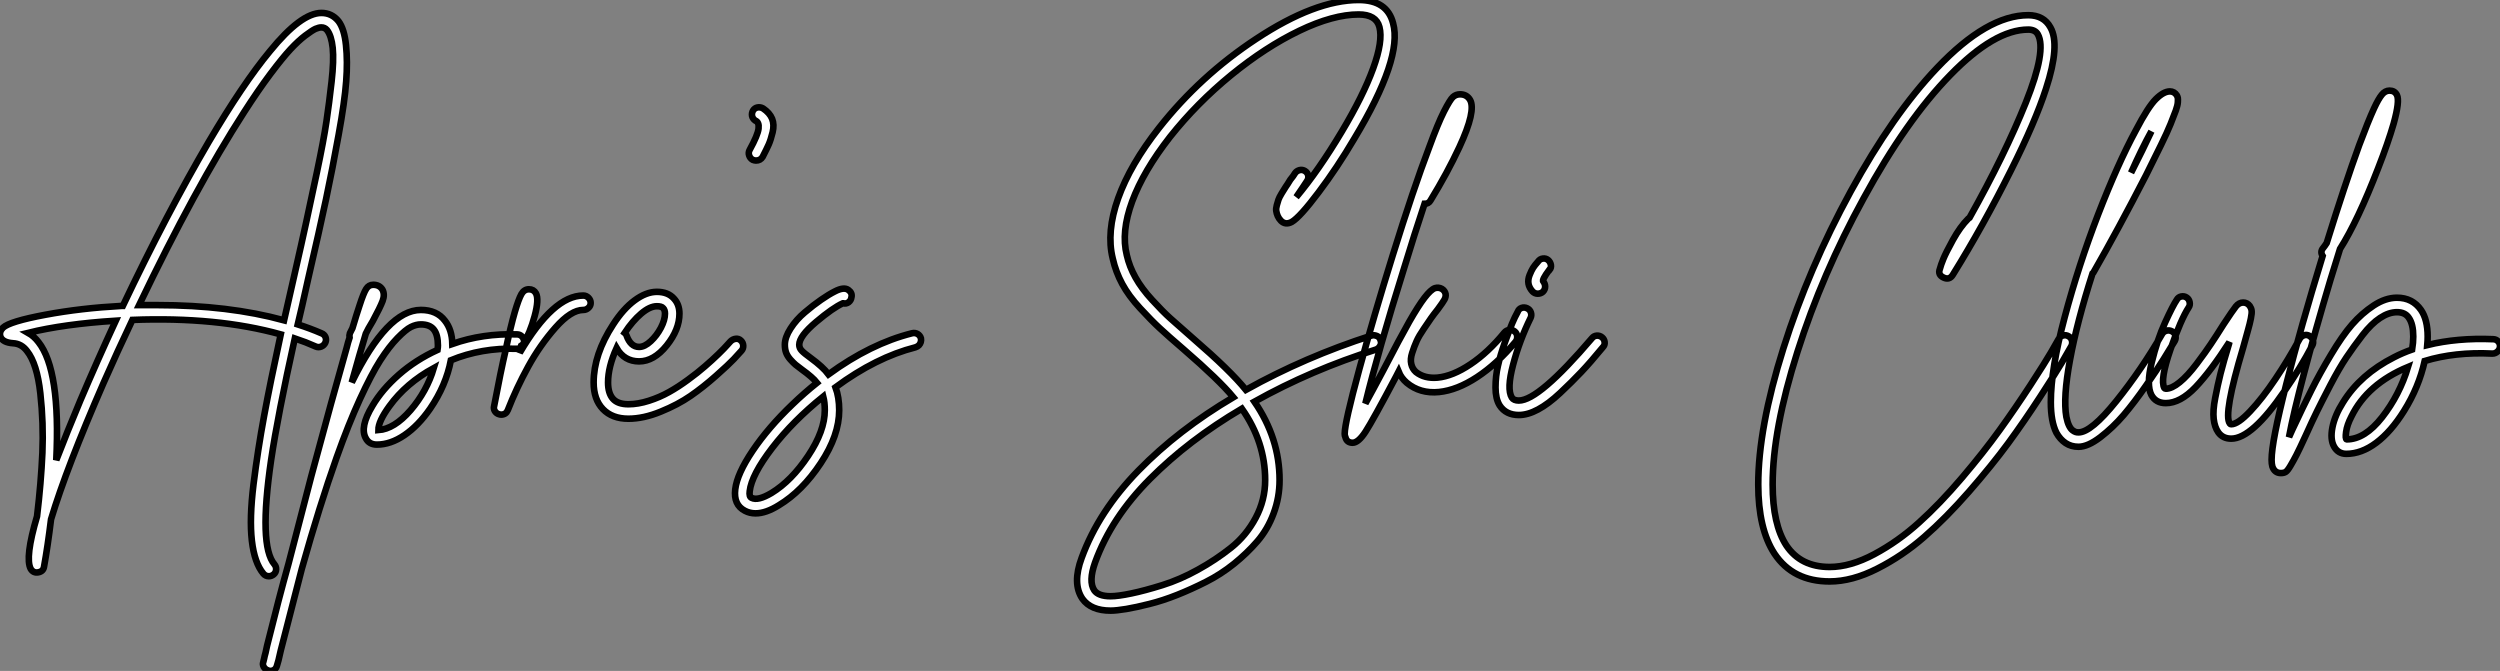 <?xml version="1.0" standalone="no"?>
<svg xmlns="http://www.w3.org/2000/svg" viewBox="2.292 -62.78 378.541 101.59"><rect x="2.292" y="-62.78" width="378.541" height="101.59" fill="#808080" stroke="none"/><path d="M43.74 24.19L43.74 24.19Q43.40 24.47 43.01 24.47L43.01 24.47Q42.50 24.47 42.17 24.08L42.17 24.08Q40.82 22.46 40.43 19.10Q40.04 15.74 40.68 10.53Q41.33 5.32 42.28 0.20Q43.23-4.93 44.80-12.15L44.80-12.15Q35.11-14.84 22.34-14.34L22.34-14.34Q20.05-9.52 17.98-4.82L17.98-4.82Q12.38 8.01 10.02 15.85L10.02 15.85Q9.52 19.94 8.96 23.02L8.96 23.02Q8.85 23.74 8.09 23.88Q7.34 24.02 6.94 23.35L6.94 23.35Q6.05 21.67 7.90 15.40L7.90 15.40Q8.51 10.30 8.71 5.80Q8.90 1.29 8.40-3.22Q7.90-7.73 6.38-9.63L6.38-9.63Q5.54-10.75 4.26-10.81L4.26-10.81Q2.69-10.92 2.35-11.82L2.35-11.82Q2.13-12.54 2.74-13.16L2.74-13.16Q3.75-14.11 9.16-15.12Q14.56-16.13 20.72-16.46L20.72-16.46Q20.83-16.46 20.89-16.46L20.89-16.46Q27.55-30.46 33.88-41.27L33.88-41.27Q39.09-50.12 43.18-55.05L43.18-55.05Q47.88-60.82 50.96-60.82L50.96-60.82Q52.53-60.82 53.54-59.58L53.54-59.58Q54.43-58.41 54.68-55.94Q54.94-53.48 54.71-50.46Q54.49-47.43 53.56-42.34Q52.64-37.24 51.66-32.62Q50.68-28 48.94-20.50L48.94-20.50Q47.94-15.96 47.38-13.66L47.38-13.66Q49.28-13.05 50.96-12.32L50.96-12.32Q51.41-12.15 51.58-11.73Q51.74-11.31 51.55-10.89Q51.35-10.47 50.93-10.30Q50.51-10.14 50.12-10.30L50.12-10.30Q48.61-10.98 46.93-11.54L46.93-11.54Q44.35 0.11 43.34 6.89L43.34 6.89Q41.44 19.88 43.85 22.68L43.85 22.68Q44.13 23.02 44.10 23.46Q44.07 23.91 43.74 24.19ZM19.82-14.22L19.82-14.22Q11.98-13.72 6.55-12.38L6.55-12.38Q7.45-11.87 8.12-10.98L8.12-10.98Q11.48-6.72 10.81 6.89L10.81 6.89Q12.43 2.69 14.45-2.13L14.45-2.13Q16.97-8.06 19.82-14.22ZM23.35-16.58L23.35-16.58Q24.75-16.58 26.15-16.58L26.15-16.58Q36.90-16.58 45.30-14.28L45.30-14.28Q45.75-16.35 46.82-20.94L46.82-20.94Q48.05-26.32 48.66-29.15Q49.28-31.98 50.29-36.76Q51.30-41.55 51.72-44.38Q52.14-47.21 52.50-50.43Q52.86-53.65 52.67-55.52Q52.47-57.40 51.80-58.24L51.80-58.24Q51.46-58.63 50.96-58.63L50.96-58.63Q50.57-58.63 50.06-58.41Q49.56-58.18 48.52-57.40Q47.49-56.62 46.28-55.33Q45.08-54.04 43.23-51.58Q41.38-49.11 39.26-45.81L39.26-45.81Q31.86-34.33 23.35-16.58ZM80.58-12.15L80.58-12.15Q81.03-12.15 81.34-11.82Q81.65-11.48 81.65-11.03Q81.65-10.58 81.31-10.28Q80.98-9.97 80.53-9.97L80.53-9.97Q75.21-10.14 70.56-8.23L70.56-8.23Q69.83-4.42 67.42-0.90L67.42-0.90Q65.63 1.68 63.53 3.11Q61.43 4.54 59.36 4.54L59.36 4.54Q58.18 4.54 57.68 3.58L57.68 3.58Q56.73 1.90 58.69-1.34L58.69-1.34Q60.14-3.81 62.69-6.05Q65.24-8.29 68.54-9.80L68.54-9.80Q68.60-10.19 68.60-10.47L68.60-10.47Q68.60-12.10 67.98-12.88L67.98-12.88Q67.37-13.66 66.02-13.66L66.02-13.66Q65.30-13.66 64.51-13.27Q63.73-12.88 62.47-11.59Q61.21-10.30 59.86-8.20Q58.52-6.10 56.78-2.32Q55.05 1.46 53.26 6.50L53.26 6.50Q50.68 13.78 47.99 23.35L47.99 23.35Q46.09 30.74 44.80 35.73L44.80 35.73Q44.41 37.52 44.24 37.97L44.24 37.97Q44.02 38.81 43.18 38.81L43.18 38.81Q43.12 38.81 43.01 38.75L43.01 38.75Q42.62 38.70 42.34 38.36Q42.06 38.02 42.11 37.63L42.11 37.63Q42.11 37.58 42.17 37.41L42.17 37.41Q42.22 37.18 42.28 36.96L42.28 36.96Q42.34 36.62 42.50 36.06L42.50 36.06Q42.56 35.84 42.73 35L42.73 35Q44.52 27.78 45.98 22.57L45.98 22.57Q47.94 15.01 49.45 9.24L49.45 9.24Q52.75-3.02 54.77-10.08L54.77-10.08Q54.99-10.98 55.22-11.65L55.22-11.65Q55.16-11.98 55.27-12.32L55.27-12.32Q55.44-12.71 55.66-13.10L55.66-13.10Q56.28-15.18 56.73-16.52L56.73-16.52Q57.34-18.42 57.74-19.04Q58.13-19.66 58.80-19.66L58.80-19.66Q59.75-19.66 60.20-18.93L60.20-18.93Q60.59-18.20 60.23-17.22Q59.86-16.24 58.74-14.17L58.74-14.17Q57.96-12.88 57.68-12.26L57.68-12.26Q56.78-9.30 55.55-4.87L55.55-4.87Q60.93-15.85 66.02-15.85L66.02-15.85Q68.43-15.85 69.66-14.22L69.66-14.22Q70.73-12.88 70.78-10.70L70.78-10.70Q75.38-12.32 80.58-12.15ZM59.58 2.35L59.58 2.35Q61.99 2.18 64.46-0.67Q66.92-3.53 67.98-7.06L67.98-7.06Q63.78-4.76 61.26-1.29L61.26-1.29Q59.58 1.01 59.58 2.35ZM90.61-18.03L90.61-18.03Q91.06-18.03 91.39-17.70Q91.73-17.36 91.73-16.91Q91.73-16.46 91.39-16.16Q91.06-15.85 90.61-15.85L90.61-15.85Q88.76-15.85 86.41-13.19Q84.06-10.53 82.26-7.25Q80.47-3.98 79.18-0.67L79.18-0.67Q78.90 0 78.18 0L78.18 0Q78.01 0 77.84-0.06L77.84-0.06Q77.45-0.17 77.22-0.53Q77-0.90 77.11-1.29L77.11-1.29Q78.12-6.61 78.85-9.74L78.85-9.74Q79.63-13.44 80.25-15.57L80.25-15.57Q80.81-17.47 81.23-18.23Q81.65-18.98 82.38-18.98L82.38-18.98Q83.10-18.98 83.44-18.37L83.44-18.37Q83.94-17.47 83.24-14.90Q82.54-12.32 81.48-10.64L81.48-10.64Q81.37-10.53 81.20-10.42L81.20-10.42Q81.09-9.91 80.98-9.35L80.98-9.35Q86.07-18.03 90.61-18.03ZM113.68-11.48Q114.13-11.54 114.46-11.23Q114.80-10.92 114.83-10.47Q114.86-10.02 114.58-9.69L114.58-9.69Q114.13-9.18 113.40-8.40Q112.67-7.62 110.71-5.88Q108.75-4.14 106.85-2.83Q104.94-1.51 102.34-0.45Q99.74 0.62 97.44 0.62L97.44 0.62Q94.98 0.62 93.58-0.84Q92.18-2.30 92.18-4.87L92.18-4.87Q92.18-9.13 95.14-13.66L95.14-13.66Q96.66-16.02 98.39-17.30Q100.13-18.59 101.75-18.59L101.75-18.59Q103.43-18.59 104.33-17.58L104.33-17.58Q105.17-16.69 105.17-15.29L105.17-15.29Q105.17-12.88 103.24-10.47Q101.30-8.06 99.06-8.06L99.06-8.06Q96.82-8.06 95.65-10.08L95.65-10.08Q94.36-7.22 94.36-4.87L94.36-4.87Q94.36-3.25 95.09-2.41L95.09-2.41Q95.82-1.57 97.44-1.57L97.44-1.57Q98.90-1.57 100.55-2.10Q102.20-2.63 103.60-3.42Q105-4.20 106.48-5.29Q107.97-6.38 109.03-7.31Q110.10-8.23 111.08-9.18Q112.06-10.14 112.39-10.53Q112.73-10.92 112.90-11.09L112.90-11.09Q113.23-11.42 113.68-11.48ZM101.75-16.41L101.75-16.41Q100.69-16.41 99.37-15.29Q98.06-14.17 96.88-12.38L96.88-12.38Q97.10-12.21 97.16-11.98L97.16-11.98Q97.78-10.25 99.06-10.25L99.06-10.25Q99.90-10.25 100.83-11.12Q101.75-11.98 102.37-13.16Q102.98-14.34 102.98-15.29L102.98-15.29Q102.98-15.85 102.70-16.13L102.70-16.13Q102.48-16.41 101.75-16.41ZM117.82-46.37L117.82-46.37Q118.83-45.70 119.20-44.80Q119.56-43.90 119.28-42.76Q119.00-41.61 118.69-40.91Q118.38-40.21 117.77-39.03L117.77-39.03Q117.43-38.47 116.76-38.47L116.76-38.47Q116.54-38.47 116.26-38.58L116.26-38.58Q115.86-38.81 115.72-39.26Q115.58-39.70 115.81-40.10L115.81-40.10Q117.04-42.34 117.15-43.32Q117.26-44.30 116.65-44.52L116.65-44.52Q116.26-44.80 116.17-45.22Q116.09-45.64 116.31-46.03Q116.54-46.42 116.98-46.51Q117.43-46.59 117.82-46.37ZM141.74-11.54L141.74-11.54Q141.79-11.26 141.71-10.98Q141.62-10.70 141.43-10.50Q141.23-10.30 140.90-10.19L140.90-10.19Q134.96-8.68 128.80-4.14L128.80-4.14Q129.36-2.63 129.36-0.67L129.36-0.67Q129.36 3.14 126.56 7.36Q123.76 11.59 120.23 13.72L120.23 13.72Q118.27 14.95 116.70 14.95L116.70 14.95Q115.81 14.95 115.08 14.56L115.08 14.56Q113.34 13.66 113.62 11.31L113.62 11.31Q113.90 8.96 116.26 5.46Q118.61 1.96 122.30-1.57L122.30-1.57Q124.04-3.25 126-4.82L126-4.82Q125.33-5.66 123.70-6.83L123.70-6.83Q123.09-7.28 122.75-7.56Q122.42-7.84 121.97-8.34Q121.52-8.85 121.32-9.38Q121.13-9.91 121.13-10.58L121.13-10.58Q121.13-11.70 122.00-13.05Q122.86-14.39 124.15-15.48Q125.44-16.58 126.62-17.39Q127.79-18.20 128.69-18.65L128.69-18.65Q130.09-19.38 130.76-18.87L130.76-18.87Q131.38-18.42 131.21-17.75L131.21-17.75Q131.15-17.30 130.79-17.02Q130.42-16.74 129.98-16.86L129.98-16.86Q129.98-16.86 129.92-16.86L129.92-16.86Q128.41-16.18 125.86-14.03Q123.31-11.87 123.31-10.58L123.31-10.58Q123.31-10.08 123.68-9.69Q124.04-9.30 125.05-8.57L125.05-8.57Q126.90-7.22 127.74-6.10L127.74-6.10Q134.12-10.75 140.39-12.32L140.39-12.32Q140.84-12.43 141.23-12.21Q141.62-11.98 141.74-11.54ZM119.11 11.87L119.11 11.87Q122.14 10.02 124.66 6.24Q127.18 2.46 127.18-0.67L127.18-0.67Q127.18-1.85 126.95-2.74L126.95-2.74Q122.36 0.95 119.22 5.04Q116.09 9.13 115.81 11.59L115.81 11.59Q115.70 12.43 116.09 12.60L116.09 12.60Q117.04 13.10 119.11 11.87Z" fill="white" stroke="black" transform="scale(1,1)"/><path d="M209.98-11.98L209.98-11.98Q210.21-12.04 210.40-12.01Q210.60-11.98 210.80-11.90Q210.99-11.82 211.13-11.65Q211.27-11.48 211.33-11.26L211.33-11.26Q211.50-10.81 211.27-10.42Q211.05-10.02 210.66-9.86L210.66-9.86Q200.86-6.78 192.23-1.96L192.23-1.96Q196.04 3.58 196.04 9.91L196.04 9.91Q196.04 12.54 195.14 14.95Q194.25 17.36 192.68 19.18Q191.11 21 189.12 22.60Q187.14 24.19 184.92 25.31Q182.71 26.43 180.53 27.30Q178.34 28.17 176.33 28.67Q174.31 29.18 172.83 29.43Q171.34 29.68 170.45 29.68L170.45 29.68Q167.48 29.68 166.19 27.89L166.19 27.89Q164.62 25.59 166.08 21.67L166.08 21.67Q168.66 14.62 174.68 8.46Q180.70 2.30 189.04-2.63L189.04-2.63Q186.86-5.26 181.54-9.86L181.54-9.86Q179.13-11.93 177.90-13.08Q176.66-14.22 174.93-16.10Q173.19-17.98 172.21-19.80Q171.23-21.62 170.78-23.63L170.78-23.63Q169.78-27.66 171.60-32.76Q173.42-37.86 177.78-43.40L177.78-43.40Q184.00-51.30 192.51-56.90L192.51-56.90Q201.42-62.78 208.02-62.78L208.02-62.78Q212.34-62.78 213.23-59.25L213.23-59.25Q214.69-53.98 207.35-41.78L207.35-41.78Q204.78-37.41 201.95-33.66Q199.12-29.90 197.89-29.18L197.89-29.18Q196.94-28.67 196.26-29.34L196.26-29.34Q195.93-29.68 195.76-30.07Q195.59-30.46 195.54-30.83Q195.48-31.19 195.62-31.70Q195.76-32.20 195.87-32.54Q195.98-32.87 196.35-33.49Q196.71-34.10 196.96-34.47Q197.22-34.83 197.66-35.56L197.66-35.56Q198.17-36.18 198.39-36.57L198.39-36.57Q198.62-36.90 199.06-37.02Q199.51-37.13 199.90-36.88Q200.30-36.62 200.38-36.18Q200.46-35.73 200.18-35.34L200.18-35.34Q199.96-35 199.51-34.33L199.51-34.33Q198.84-33.32 198.56-32.93L198.56-32.93Q201.98-37.02 205.45-42.84L205.45-42.84Q208.70-48.27 210.21-52.42Q211.72-56.56 211.16-58.69L211.16-58.69Q210.66-60.59 208.02-60.59L208.02-60.59Q204.16-60.59 199.04-58.13Q193.91-55.66 188.70-51.41Q183.50-47.15 179.46-42.06L179.46-42.06Q175.43-36.90 173.72-32.28Q172.02-27.66 172.91-24.14L172.91-24.14Q173.30-22.40 174.23-20.75Q175.15-19.10 176.75-17.36Q178.34-15.62 179.52-14.56Q180.70-13.50 182.94-11.54L182.94-11.54Q188.59-6.66 190.94-3.75L190.94-3.75Q199.90-8.74 209.98-11.98ZM193.86 9.91L193.86 9.91Q193.86 4.14 190.33-0.90L190.33-0.90Q182.26 3.86 176.41 9.74Q170.56 15.62 168.10 22.40L168.10 22.40Q167.09 25.26 167.98 26.60L167.98 26.60Q168.60 27.50 170.45 27.50L170.45 27.50Q171.57 27.50 173.58 27.08Q175.60 26.66 178.29 25.82Q180.98 24.98 183.66 23.49Q186.35 22.01 188.68 20.16Q191.00 18.31 192.43 15.62Q193.86 12.94 193.86 9.91ZM230.82-12.82Q231.26-12.88 231.63-12.60Q231.99-12.32 232.02-11.84Q232.05-11.37 231.77-11.03L231.77-11.03Q228.97-7.67 225.94-5.68Q222.92-3.70 220.18-3.42L220.18-3.42Q217.32-3.14 215.30-4.82L215.30-4.82Q214.46-5.54 214.07-6.50L214.07-6.50Q213.90-6.16 213.68-5.77L213.68-5.77Q210.15 0.90 209.06 2.58Q207.97 4.26 207.10 4.26Q206.23 4.26 206.01 3.42L206.01 3.42Q205.90 3.19 205.90 2.91L205.90 2.91Q205.90 1.23 208.11-6.86Q210.32-14.95 213.18-24.14L213.18-24.14Q216.31-34.22 218.72-40.54L218.72-40.54Q220.01-44.07 220.93-45.89Q221.86-47.71 222.30-48.10Q222.75-48.50 223.37-48.50L223.37-48.50Q224.38-48.50 224.88-47.66L224.88-47.66Q225.83-46.03 223.26-40.49L223.26-40.49Q221.46-36.62 218.89-32.42L218.89-32.42Q218.61-31.92 217.99-31.92L217.99-31.92Q216.48-27.38 214.86-22.06L214.86-22.06Q210.99-9.69 209.03-1.68L209.03-1.68Q209.93-3.30 211.78-6.78L211.78-6.78Q214.30-11.65 215.67-14.06Q217.04-16.46 217.99-17.70Q218.94-18.93 219.56-19.15L219.56-19.15Q220.12-19.32 220.62-19.04L220.62-19.04Q221.07-18.76 221.18-18.26L221.18-18.26Q221.24-17.86 221.02-17.44Q220.79-17.02 220.01-15.96L220.01-15.96Q219.34-15.12 218.97-14.59Q218.61-14.06 217.88-12.99Q217.15-11.93 216.79-11.12Q216.42-10.30 216.12-9.35Q215.81-8.40 215.98-7.67Q216.14-6.94 216.70-6.44L216.70-6.44Q217.99-5.43 219.95-5.60L219.95-5.60Q222.25-5.82 224.94-7.62Q227.62-9.41 230.09-12.43L230.09-12.43Q230.37-12.77 230.82-12.82ZM244.09-11.96Q244.54-11.98 244.87-11.70Q245.21-11.42 245.26-10.98Q245.32-10.53 244.98-10.19L244.98-10.19Q243.14-7.95 241.71-6.44Q240.28-4.93 238.52-3.28Q236.75-1.62 235.18-0.78Q233.62 0.06 232.27 0.06L232.27 0.06Q230.31 0.06 229.36-1.40L229.36-1.40Q228.74-2.41 228.74-4.12Q228.74-5.82 229.11-7.42Q229.47-9.02 230.14-10.89Q230.82-12.77 231.24-13.78Q231.66-14.78 232.10-15.57L232.10-15.57Q232.27-16.02 232.69-16.16Q233.11-16.30 233.53-16.10Q233.95-15.90 234.09-15.48Q234.23-15.06 234.06-14.67L234.06-14.67Q232.38-11.26 231.40-7.56Q230.42-3.86 231.21-2.58L231.21-2.58Q231.49-2.13 232.27-2.13L232.27-2.13Q235.30-2.13 243.36-11.59L243.36-11.59Q243.64-11.93 244.09-11.96ZM235.13-18.31L235.13-18.31Q234.68-18.31 234.34-18.65L234.34-18.65Q233.84-19.21 233.73-19.82Q233.62-20.44 233.90-21.14Q234.18-21.84 234.43-22.23Q234.68-22.62 235.18-23.18L235.18-23.18Q235.46-23.58 235.91-23.63Q236.36-23.69 236.70-23.41Q237.03-23.13 237.12-22.68Q237.20-22.23 236.92-21.90L236.92-21.90L236.86-21.90Q235.74-20.38 235.97-20.16L235.97-20.16Q236.25-19.82 236.25-19.38Q236.25-18.93 235.91-18.59L235.91-18.59Q235.58-18.31 235.13-18.31Z" fill="white" stroke="black" transform="scale(1,1)"/><path d="M314.66-11.98Q315.11-12.10 315.50-11.87Q315.90-11.65 316.01-11.23Q316.12-10.81 315.95-10.42L315.95-10.42Q315.39-9.41 314.50-7.90Q313.60-6.38 311.22-2.72Q308.84 0.95 306.38 4.31Q303.91 7.67 300.44 11.65Q296.97 15.62 293.66 18.51Q290.36 21.39 286.55 23.32Q282.74 25.26 279.33 25.26L279.33 25.26Q273.78 25.26 270.98 21.06L270.98 21.06Q268.52 17.30 268.52 10.58L268.52 10.58Q268.52 2.02 272.33-10.05Q276.14-22.12 282.52-33.80Q288.90-45.47 295.62-52.53L295.62-52.53Q303.18-60.48 309.40-60.48L309.40-60.48Q311.75-60.48 312.76-58.63L312.76-58.63Q314.27-56 312.09-49.34L312.09-49.34Q310.46-44.30 306.77-36.96L306.77-36.96Q302.57-28.56 297.98-21.17L297.98-21.17Q297.47-20.33 296.58-20.75Q295.68-21.17 296.02-22.06L296.02-22.06Q296.18-22.68 296.55-23.58Q296.91-24.47 298.00-26.46Q299.10-28.45 300.33-29.68L300.33-29.68Q300.44-29.74 300.50-29.79L300.50-29.79Q305.87-39.37 309.04-47.26Q312.20-55.16 310.86-57.57L310.86-57.57Q310.46-58.30 309.40-58.30L309.40-58.30Q304.30-58.30 297.61-51.44Q290.92-44.58 284.48-32.76L284.48-32.76Q278.21-21.34 274.46-9.52Q270.70 2.30 270.70 10.58L270.70 10.58Q270.70 16.63 272.78 19.82L272.78 19.82Q274.96 23.07 279.33 23.07L279.33 23.07Q282.46 23.07 286.08 21.14Q289.69 19.21 292.85 16.35Q296.02 13.50 299.35 9.58Q302.68 5.66 305.06 2.35Q307.44-0.95 309.74-4.48Q312.03-8.01 312.82-9.38Q313.60-10.75 313.99-11.42L313.99-11.42Q314.22-11.87 314.66-11.98ZM330.34-12.71Q330.79-12.82 331.18-12.60Q331.58-12.38 331.69-11.96Q331.80-11.54 331.58-11.14L331.58-11.14Q330.79-9.86 329.90-8.40Q329.00-6.94 327.24-4.40Q325.47-1.85 323.85 0.06Q322.22 1.96 320.32 3.42Q318.42 4.87 317.02 4.87L317.02 4.87Q315.90 4.87 315.06 4.31Q314.22 3.75 313.66 2.74L313.66 2.74Q312.82 1.06 312.82-1.90L312.82-1.90Q312.82-6.89 314.92-14.76Q317.02-22.62 319.98-30.30Q322.95-37.97 325.70-43.06L325.70-43.06Q327.54-46.59 328.72-47.77Q329.90-48.94 330.85-48.94L330.85-48.94Q331.52-48.94 331.91-48.33L331.91-48.33Q332.02-48.10 332.05-47.94Q332.08-47.77 332.05-47.29Q332.02-46.82 331.74-46.03Q331.46-45.25 330.96-44.02Q330.46-42.78 329.50-40.82Q328.55-38.86 327.26-36.29L327.26-36.29Q322.90-27.83 319.26-21.50L319.26-21.50Q319.20-21.45 319.14-21.39L319.14-21.39Q316.79-14.06 315.73-8.32Q314.66-2.58 315.17 0.34L315.17 0.34Q315.34 1.18 315.59 1.68Q315.84 2.18 316.12 2.38Q316.40 2.58 316.57 2.63Q316.74 2.69 317.02 2.69L317.02 2.69Q318.92 2.69 322.73-2.04Q326.54-6.78 329.67-12.21L329.67-12.21Q329.90-12.60 330.34-12.71ZM328.05-42.90L328.05-42.90Q326.59-40.26 324.97-36.62L324.97-36.62Q326.82-40.26 328.05-42.90ZM351.15-12.01Q351.57-12.15 351.96-11.93Q352.35-11.70 352.49-11.28Q352.63-10.86 352.41-10.47L352.41-10.47Q350.62-7.06 348.21-3.58L348.21-3.58Q343.28 3.64 340.14 3.64L340.14 3.64Q338.86 3.64 338.18 2.69L338.18 2.69Q337.62 1.90 337.48 0.64Q337.34-0.62 337.71-2.52Q338.07-4.42 338.52-6.22Q338.97-8.01 339.81-10.75L339.81-10.75Q339.86-10.98 339.86-10.98L339.86-10.98Q337.06-6.61 334.74-4.17Q332.42-1.74 330.23-1.74L330.23-1.74Q328.72-1.74 328.05-2.97L328.05-2.97Q327.26-4.48 328.10-7.92Q328.94-11.37 330.12-13.94Q331.30-16.52 331.91-17.42L331.91-17.42Q332.14-17.81 332.58-17.89Q333.03-17.98 333.40-17.72Q333.76-17.47 333.84-17.02Q333.93-16.58 333.70-16.24L333.70-16.24Q332.53-14.45 330.93-9.86Q329.34-5.26 330.01-4.03L330.01-4.03Q330.06-3.92 330.23-3.92L330.23-3.92Q331.13-3.92 332.33-4.90Q333.54-5.88 334.91-7.70Q336.28-9.52 337.06-10.70Q337.85-11.87 338.97-13.66L338.97-13.66Q340.37-15.79 340.84-16.38Q341.32-16.97 341.94-16.97L341.94-16.97Q342.55-16.97 342.94-16.46L342.94-16.46Q343.17-16.13 343.22-15.76Q343.28-15.40 343.11-14.56Q342.94-13.72 342.69-12.85Q342.44-11.98 341.94-10.14L341.94-10.14Q338.91 0 339.92 1.34L339.92 1.34Q339.98 1.46 340.14 1.46L340.14 1.46Q341.15 1.46 343.00-0.50Q344.85-2.46 346.81-5.38Q348.77-8.29 350.50-11.48L350.50-11.48Q350.73-11.87 351.15-12.01ZM379.79-11.42L379.79-11.42Q380.24-11.42 380.55-11.09Q380.86-10.75 380.83-10.30Q380.80-9.86 380.46-9.55Q380.13-9.24 379.68-9.24L379.68-9.24Q374.02-9.52 369.43-8.12L369.43-8.12Q368.54-4.14 366.30-0.56L366.30-0.56Q364.34 2.58 362.10 4.26Q359.86 5.94 357.56 5.94L357.56 5.94Q356.33 5.94 355.71 4.84Q355.10 3.75 355.46 1.93Q355.82 0.11 357.06-1.85L357.06-1.85Q359.69-6.10 364.78-8.68L364.78-8.68Q366.07-9.35 367.53-9.86L367.53-9.86Q367.70-10.92 367.70-11.82L367.70-11.82Q367.70-13.72 367.02-14.67L367.02-14.67Q366.46-15.51 365.23-15.51Q364.00-15.51 362.68-14.64Q361.37-13.78 360.02-12.04Q358.68-10.30 357.59-8.68Q356.50-7.06 355.15-4.48Q353.81-1.90 353.14-0.53Q352.46 0.84 351.40 3.19L351.40 3.19Q350.45 5.26 350.00 6.13Q349.55 7 349.10 7.76Q348.66 8.51 348.38 8.68Q348.10 8.85 347.65 8.85L347.65 8.85Q346.70 8.85 346.36 7.84L346.36 7.84Q346.25 7.45 346.25 6.83L346.25 6.83Q346.25 4.09 348.49-4.68Q350.73-13.44 353.86-23.63L353.86-23.63Q353.92-23.80 353.98-24.02L353.98-24.02Q353.58-24.64 354.03-25.20L354.03-25.20Q354.31-25.54 354.59-25.98L354.59-25.98Q357.34-34.83 359.52-40.82L359.52-40.82Q360.86-44.41 361.76-46.37L361.76-46.37Q362.43-47.82 362.94-48.44Q363.44-49.06 364.11-49.06L364.11-49.06Q364.90-49.06 365.23-48.38L365.23-48.38Q365.68-47.49 364.73-44.07L364.73-44.07Q363.89-41.16 362.38-37.30L362.38-37.30Q359.30-29.34 356.61-25.09L356.61-25.09Q355.88-22.79 355.15-20.38L355.15-20.38Q352.80-12.49 351.18-6.33Q349.55-0.17 348.88 3.42L348.88 3.42Q348.99 3.14 349.38 2.30L349.38 2.30Q351.06-1.29 352.30-3.75Q353.53-6.22 355.24-9.07Q356.94-11.93 358.43-13.64Q359.91-15.34 361.70-16.52Q363.50-17.70 365.23-17.70L365.23-17.70Q367.58-17.70 368.87-15.85L368.87-15.85Q369.88-14.39 369.88-11.82L369.88-11.82Q369.88-11.20 369.82-10.53L369.82-10.53Q374.36-11.65 379.79-11.42ZM357.62 3.75L357.62 3.75Q360.36 3.75 362.99 0.39Q365.62-2.97 366.91-7.22L366.91-7.22Q360.75-4.65 358.34 0.28L358.34 0.28Q357.67 1.57 357.53 2.63Q357.39 3.70 357.62 3.75Z" fill="white" stroke="black" transform="scale(1,1)"/></svg>